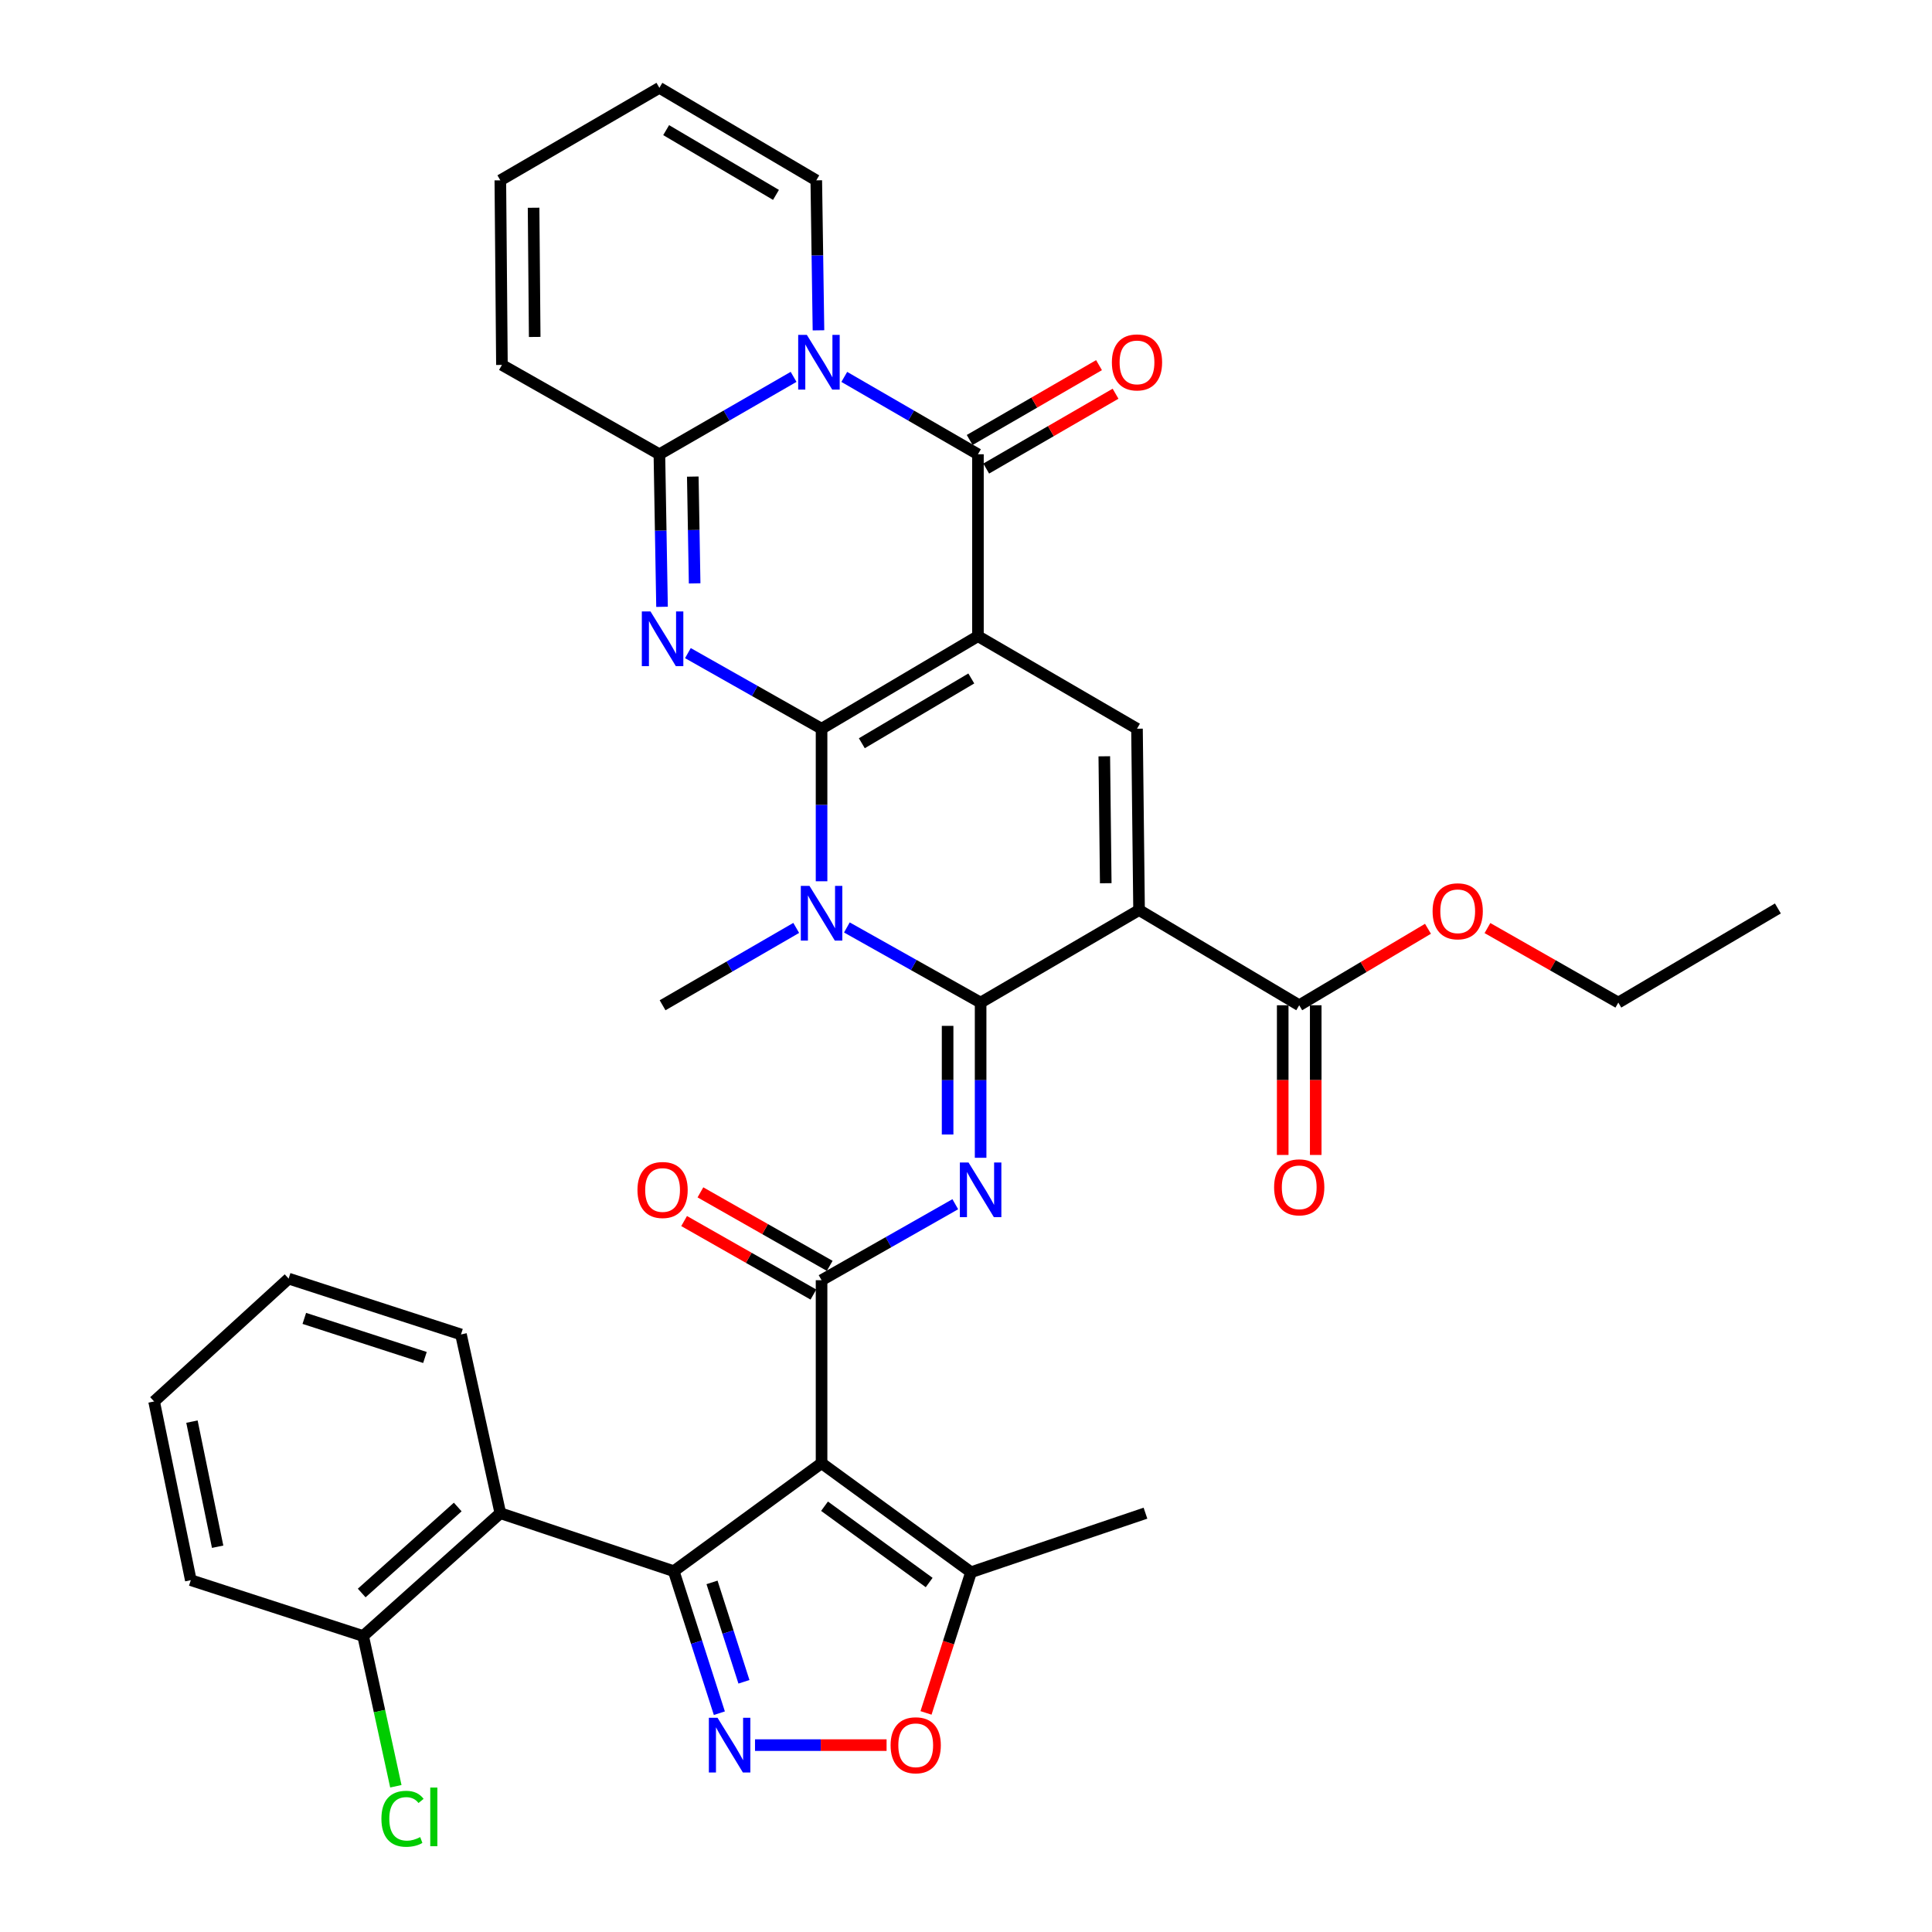 <?xml version='1.0' encoding='iso-8859-1'?>
<svg version='1.1' baseProfile='full'
              xmlns='http://www.w3.org/2000/svg'
                      xmlns:rdkit='http://www.rdkit.org/xml'
                      xmlns:xlink='http://www.w3.org/1999/xlink'
                  xml:space='preserve'
width='1000px' height='1000px' viewBox='0 0 1000 1000'>
<!-- END OF HEADER -->
<rect style='opacity:1.0;fill:#FFFFFF;stroke:none' width='1000' height='1000' x='0' y='0'> </rect>
<path class='bond-0' d='M 425.239,377.18 L 506.179,329.282' style='fill:none;fill-rule:evenodd;stroke:#000000;stroke-width:6px;stroke-linecap:butt;stroke-linejoin:miter;stroke-opacity:1' />
<path class='bond-0' d='M 446.082,384.7 L 502.74,351.171' style='fill:none;fill-rule:evenodd;stroke:#000000;stroke-width:6px;stroke-linecap:butt;stroke-linejoin:miter;stroke-opacity:1' />
<path class='bond-2' d='M 425.239,377.18 L 425.239,416.662' style='fill:none;fill-rule:evenodd;stroke:#000000;stroke-width:6px;stroke-linecap:butt;stroke-linejoin:miter;stroke-opacity:1' />
<path class='bond-2' d='M 425.239,416.662 L 425.239,456.143' style='fill:none;fill-rule:evenodd;stroke:#0000FF;stroke-width:6px;stroke-linecap:butt;stroke-linejoin:miter;stroke-opacity:1' />
<path class='bond-3' d='M 425.239,377.18 L 390.647,357.615' style='fill:none;fill-rule:evenodd;stroke:#000000;stroke-width:6px;stroke-linecap:butt;stroke-linejoin:miter;stroke-opacity:1' />
<path class='bond-3' d='M 390.647,357.615 L 356.054,338.051' style='fill:none;fill-rule:evenodd;stroke:#0000FF;stroke-width:6px;stroke-linecap:butt;stroke-linejoin:miter;stroke-opacity:1' />
<path class='bond-6' d='M 506.179,329.282 L 506.179,235.129' style='fill:none;fill-rule:evenodd;stroke:#000000;stroke-width:6px;stroke-linecap:butt;stroke-linejoin:miter;stroke-opacity:1' />
<path class='bond-12' d='M 506.179,329.282 L 588.506,377.18' style='fill:none;fill-rule:evenodd;stroke:#000000;stroke-width:6px;stroke-linecap:butt;stroke-linejoin:miter;stroke-opacity:1' />
<path class='bond-1' d='M 507.565,518.937 L 472.953,499.494' style='fill:none;fill-rule:evenodd;stroke:#000000;stroke-width:6px;stroke-linecap:butt;stroke-linejoin:miter;stroke-opacity:1' />
<path class='bond-1' d='M 472.953,499.494 L 438.34,480.05' style='fill:none;fill-rule:evenodd;stroke:#0000FF;stroke-width:6px;stroke-linecap:butt;stroke-linejoin:miter;stroke-opacity:1' />
<path class='bond-4' d='M 507.565,518.937 L 589.578,471.039' style='fill:none;fill-rule:evenodd;stroke:#000000;stroke-width:6px;stroke-linecap:butt;stroke-linejoin:miter;stroke-opacity:1' />
<path class='bond-9' d='M 507.565,518.937 L 507.565,559.104' style='fill:none;fill-rule:evenodd;stroke:#000000;stroke-width:6px;stroke-linecap:butt;stroke-linejoin:miter;stroke-opacity:1' />
<path class='bond-9' d='M 507.565,559.104 L 507.565,599.27' style='fill:none;fill-rule:evenodd;stroke:#0000FF;stroke-width:6px;stroke-linecap:butt;stroke-linejoin:miter;stroke-opacity:1' />
<path class='bond-9' d='M 490.479,530.987 L 490.479,559.104' style='fill:none;fill-rule:evenodd;stroke:#000000;stroke-width:6px;stroke-linecap:butt;stroke-linejoin:miter;stroke-opacity:1' />
<path class='bond-9' d='M 490.479,559.104 L 490.479,587.22' style='fill:none;fill-rule:evenodd;stroke:#0000FF;stroke-width:6px;stroke-linecap:butt;stroke-linejoin:miter;stroke-opacity:1' />
<path class='bond-26' d='M 412.122,480.284 L 377.536,500.303' style='fill:none;fill-rule:evenodd;stroke:#0000FF;stroke-width:6px;stroke-linecap:butt;stroke-linejoin:miter;stroke-opacity:1' />
<path class='bond-26' d='M 377.536,500.303 L 342.951,520.323' style='fill:none;fill-rule:evenodd;stroke:#000000;stroke-width:6px;stroke-linecap:butt;stroke-linejoin:miter;stroke-opacity:1' />
<path class='bond-11' d='M 342.665,314.091 L 341.982,274.61' style='fill:none;fill-rule:evenodd;stroke:#0000FF;stroke-width:6px;stroke-linecap:butt;stroke-linejoin:miter;stroke-opacity:1' />
<path class='bond-11' d='M 341.982,274.61 L 341.299,235.129' style='fill:none;fill-rule:evenodd;stroke:#000000;stroke-width:6px;stroke-linecap:butt;stroke-linejoin:miter;stroke-opacity:1' />
<path class='bond-11' d='M 359.543,301.952 L 359.065,274.315' style='fill:none;fill-rule:evenodd;stroke:#0000FF;stroke-width:6px;stroke-linecap:butt;stroke-linejoin:miter;stroke-opacity:1' />
<path class='bond-11' d='M 359.065,274.315 L 358.587,246.678' style='fill:none;fill-rule:evenodd;stroke:#000000;stroke-width:6px;stroke-linecap:butt;stroke-linejoin:miter;stroke-opacity:1' />
<path class='bond-17' d='M 589.578,471.039 L 672.474,520.323' style='fill:none;fill-rule:evenodd;stroke:#000000;stroke-width:6px;stroke-linecap:butt;stroke-linejoin:miter;stroke-opacity:1' />
<path class='bond-36' d='M 589.578,471.039 L 588.506,377.18' style='fill:none;fill-rule:evenodd;stroke:#000000;stroke-width:6px;stroke-linecap:butt;stroke-linejoin:miter;stroke-opacity:1' />
<path class='bond-36' d='M 572.333,457.156 L 571.582,391.454' style='fill:none;fill-rule:evenodd;stroke:#000000;stroke-width:6px;stroke-linecap:butt;stroke-linejoin:miter;stroke-opacity:1' />
<path class='bond-5' d='M 425.239,757.345 L 425.239,662.631' style='fill:none;fill-rule:evenodd;stroke:#000000;stroke-width:6px;stroke-linecap:butt;stroke-linejoin:miter;stroke-opacity:1' />
<path class='bond-8' d='M 425.239,757.345 L 348.732,813.244' style='fill:none;fill-rule:evenodd;stroke:#000000;stroke-width:6px;stroke-linecap:butt;stroke-linejoin:miter;stroke-opacity:1' />
<path class='bond-16' d='M 425.239,757.345 L 502.61,813.776' style='fill:none;fill-rule:evenodd;stroke:#000000;stroke-width:6px;stroke-linecap:butt;stroke-linejoin:miter;stroke-opacity:1' />
<path class='bond-16' d='M 426.776,779.614 L 480.936,819.116' style='fill:none;fill-rule:evenodd;stroke:#000000;stroke-width:6px;stroke-linecap:butt;stroke-linejoin:miter;stroke-opacity:1' />
<path class='bond-19' d='M 510.458,242.523 L 543.932,223.156' style='fill:none;fill-rule:evenodd;stroke:#000000;stroke-width:6px;stroke-linecap:butt;stroke-linejoin:miter;stroke-opacity:1' />
<path class='bond-19' d='M 543.932,223.156 L 577.406,203.788' style='fill:none;fill-rule:evenodd;stroke:#FF0000;stroke-width:6px;stroke-linecap:butt;stroke-linejoin:miter;stroke-opacity:1' />
<path class='bond-19' d='M 501.901,227.734 L 535.375,208.367' style='fill:none;fill-rule:evenodd;stroke:#000000;stroke-width:6px;stroke-linecap:butt;stroke-linejoin:miter;stroke-opacity:1' />
<path class='bond-19' d='M 535.375,208.367 L 568.85,188.999' style='fill:none;fill-rule:evenodd;stroke:#FF0000;stroke-width:6px;stroke-linecap:butt;stroke-linejoin:miter;stroke-opacity:1' />
<path class='bond-37' d='M 506.179,235.129 L 471.589,215.109' style='fill:none;fill-rule:evenodd;stroke:#000000;stroke-width:6px;stroke-linecap:butt;stroke-linejoin:miter;stroke-opacity:1' />
<path class='bond-37' d='M 471.589,215.109 L 436.999,195.088' style='fill:none;fill-rule:evenodd;stroke:#0000FF;stroke-width:6px;stroke-linecap:butt;stroke-linejoin:miter;stroke-opacity:1' />
<path class='bond-7' d='M 410.758,195.066 L 376.029,215.097' style='fill:none;fill-rule:evenodd;stroke:#0000FF;stroke-width:6px;stroke-linecap:butt;stroke-linejoin:miter;stroke-opacity:1' />
<path class='bond-7' d='M 376.029,215.097 L 341.299,235.129' style='fill:none;fill-rule:evenodd;stroke:#000000;stroke-width:6px;stroke-linecap:butt;stroke-linejoin:miter;stroke-opacity:1' />
<path class='bond-18' d='M 423.64,170.982 L 423.073,132.163' style='fill:none;fill-rule:evenodd;stroke:#0000FF;stroke-width:6px;stroke-linecap:butt;stroke-linejoin:miter;stroke-opacity:1' />
<path class='bond-18' d='M 423.073,132.163 L 422.505,93.343' style='fill:none;fill-rule:evenodd;stroke:#000000;stroke-width:6px;stroke-linecap:butt;stroke-linejoin:miter;stroke-opacity:1' />
<path class='bond-13' d='M 348.732,813.244 L 360.535,849.995' style='fill:none;fill-rule:evenodd;stroke:#000000;stroke-width:6px;stroke-linecap:butt;stroke-linejoin:miter;stroke-opacity:1' />
<path class='bond-13' d='M 360.535,849.995 L 372.338,886.745' style='fill:none;fill-rule:evenodd;stroke:#0000FF;stroke-width:6px;stroke-linecap:butt;stroke-linejoin:miter;stroke-opacity:1' />
<path class='bond-13' d='M 368.54,819.045 L 376.802,844.77' style='fill:none;fill-rule:evenodd;stroke:#000000;stroke-width:6px;stroke-linecap:butt;stroke-linejoin:miter;stroke-opacity:1' />
<path class='bond-13' d='M 376.802,844.77 L 385.065,870.495' style='fill:none;fill-rule:evenodd;stroke:#0000FF;stroke-width:6px;stroke-linecap:butt;stroke-linejoin:miter;stroke-opacity:1' />
<path class='bond-14' d='M 348.732,813.244 L 258.973,783.22' style='fill:none;fill-rule:evenodd;stroke:#000000;stroke-width:6px;stroke-linecap:butt;stroke-linejoin:miter;stroke-opacity:1' />
<path class='bond-10' d='M 494.458,623.301 L 459.849,642.966' style='fill:none;fill-rule:evenodd;stroke:#0000FF;stroke-width:6px;stroke-linecap:butt;stroke-linejoin:miter;stroke-opacity:1' />
<path class='bond-10' d='M 459.849,642.966 L 425.239,662.631' style='fill:none;fill-rule:evenodd;stroke:#000000;stroke-width:6px;stroke-linecap:butt;stroke-linejoin:miter;stroke-opacity:1' />
<path class='bond-21' d='M 429.461,655.204 L 396,636.183' style='fill:none;fill-rule:evenodd;stroke:#000000;stroke-width:6px;stroke-linecap:butt;stroke-linejoin:miter;stroke-opacity:1' />
<path class='bond-21' d='M 396,636.183 L 362.539,617.161' style='fill:none;fill-rule:evenodd;stroke:#FF0000;stroke-width:6px;stroke-linecap:butt;stroke-linejoin:miter;stroke-opacity:1' />
<path class='bond-21' d='M 421.017,670.058 L 387.556,651.037' style='fill:none;fill-rule:evenodd;stroke:#000000;stroke-width:6px;stroke-linecap:butt;stroke-linejoin:miter;stroke-opacity:1' />
<path class='bond-21' d='M 387.556,651.037 L 354.095,632.015' style='fill:none;fill-rule:evenodd;stroke:#FF0000;stroke-width:6px;stroke-linecap:butt;stroke-linejoin:miter;stroke-opacity:1' />
<path class='bond-20' d='M 341.299,235.129 L 259.799,188.882' style='fill:none;fill-rule:evenodd;stroke:#000000;stroke-width:6px;stroke-linecap:butt;stroke-linejoin:miter;stroke-opacity:1' />
<path class='bond-39' d='M 390.793,903.269 L 424.843,903.269' style='fill:none;fill-rule:evenodd;stroke:#0000FF;stroke-width:6px;stroke-linecap:butt;stroke-linejoin:miter;stroke-opacity:1' />
<path class='bond-39' d='M 424.843,903.269 L 458.893,903.269' style='fill:none;fill-rule:evenodd;stroke:#FF0000;stroke-width:6px;stroke-linecap:butt;stroke-linejoin:miter;stroke-opacity:1' />
<path class='bond-22' d='M 258.973,783.22 L 187.961,846.8' style='fill:none;fill-rule:evenodd;stroke:#000000;stroke-width:6px;stroke-linecap:butt;stroke-linejoin:miter;stroke-opacity:1' />
<path class='bond-22' d='M 236.924,780.028 L 187.216,824.533' style='fill:none;fill-rule:evenodd;stroke:#000000;stroke-width:6px;stroke-linecap:butt;stroke-linejoin:miter;stroke-opacity:1' />
<path class='bond-29' d='M 258.973,783.22 L 238.603,690.709' style='fill:none;fill-rule:evenodd;stroke:#000000;stroke-width:6px;stroke-linecap:butt;stroke-linejoin:miter;stroke-opacity:1' />
<path class='bond-15' d='M 479.306,886.6 L 490.958,850.188' style='fill:none;fill-rule:evenodd;stroke:#FF0000;stroke-width:6px;stroke-linecap:butt;stroke-linejoin:miter;stroke-opacity:1' />
<path class='bond-15' d='M 490.958,850.188 L 502.61,813.776' style='fill:none;fill-rule:evenodd;stroke:#000000;stroke-width:6px;stroke-linecap:butt;stroke-linejoin:miter;stroke-opacity:1' />
<path class='bond-30' d='M 502.61,813.776 L 592.891,783.22' style='fill:none;fill-rule:evenodd;stroke:#000000;stroke-width:6px;stroke-linecap:butt;stroke-linejoin:miter;stroke-opacity:1' />
<path class='bond-23' d='M 663.931,520.323 L 663.931,559.063' style='fill:none;fill-rule:evenodd;stroke:#000000;stroke-width:6px;stroke-linecap:butt;stroke-linejoin:miter;stroke-opacity:1' />
<path class='bond-23' d='M 663.931,559.063 L 663.931,597.803' style='fill:none;fill-rule:evenodd;stroke:#FF0000;stroke-width:6px;stroke-linecap:butt;stroke-linejoin:miter;stroke-opacity:1' />
<path class='bond-23' d='M 681.017,520.323 L 681.017,559.063' style='fill:none;fill-rule:evenodd;stroke:#000000;stroke-width:6px;stroke-linecap:butt;stroke-linejoin:miter;stroke-opacity:1' />
<path class='bond-23' d='M 681.017,559.063 L 681.017,597.803' style='fill:none;fill-rule:evenodd;stroke:#FF0000;stroke-width:6px;stroke-linecap:butt;stroke-linejoin:miter;stroke-opacity:1' />
<path class='bond-27' d='M 672.474,520.323 L 705.797,500.53' style='fill:none;fill-rule:evenodd;stroke:#000000;stroke-width:6px;stroke-linecap:butt;stroke-linejoin:miter;stroke-opacity:1' />
<path class='bond-27' d='M 705.797,500.53 L 739.121,480.738' style='fill:none;fill-rule:evenodd;stroke:#FF0000;stroke-width:6px;stroke-linecap:butt;stroke-linejoin:miter;stroke-opacity:1' />
<path class='bond-38' d='M 422.505,93.343 L 341.299,45.455' style='fill:none;fill-rule:evenodd;stroke:#000000;stroke-width:6px;stroke-linecap:butt;stroke-linejoin:miter;stroke-opacity:1' />
<path class='bond-38' d='M 401.645,100.877 L 344.801,67.355' style='fill:none;fill-rule:evenodd;stroke:#000000;stroke-width:6px;stroke-linecap:butt;stroke-linejoin:miter;stroke-opacity:1' />
<path class='bond-25' d='M 259.799,188.882 L 258.973,93.343' style='fill:none;fill-rule:evenodd;stroke:#000000;stroke-width:6px;stroke-linecap:butt;stroke-linejoin:miter;stroke-opacity:1' />
<path class='bond-25' d='M 276.76,174.404 L 276.182,107.526' style='fill:none;fill-rule:evenodd;stroke:#000000;stroke-width:6px;stroke-linecap:butt;stroke-linejoin:miter;stroke-opacity:1' />
<path class='bond-28' d='M 187.961,846.8 L 196.426,885.683' style='fill:none;fill-rule:evenodd;stroke:#000000;stroke-width:6px;stroke-linecap:butt;stroke-linejoin:miter;stroke-opacity:1' />
<path class='bond-28' d='M 196.426,885.683 L 204.89,924.566' style='fill:none;fill-rule:evenodd;stroke:#00CC00;stroke-width:6px;stroke-linecap:butt;stroke-linejoin:miter;stroke-opacity:1' />
<path class='bond-31' d='M 187.961,846.8 L 98.763,817.896' style='fill:none;fill-rule:evenodd;stroke:#000000;stroke-width:6px;stroke-linecap:butt;stroke-linejoin:miter;stroke-opacity:1' />
<path class='bond-24' d='M 341.299,45.455 L 258.973,93.343' style='fill:none;fill-rule:evenodd;stroke:#000000;stroke-width:6px;stroke-linecap:butt;stroke-linejoin:miter;stroke-opacity:1' />
<path class='bond-32' d='M 769.898,480.364 L 803.768,499.651' style='fill:none;fill-rule:evenodd;stroke:#FF0000;stroke-width:6px;stroke-linecap:butt;stroke-linejoin:miter;stroke-opacity:1' />
<path class='bond-32' d='M 803.768,499.651 L 837.639,518.937' style='fill:none;fill-rule:evenodd;stroke:#000000;stroke-width:6px;stroke-linecap:butt;stroke-linejoin:miter;stroke-opacity:1' />
<path class='bond-33' d='M 238.603,690.709 L 149.394,661.805' style='fill:none;fill-rule:evenodd;stroke:#000000;stroke-width:6px;stroke-linecap:butt;stroke-linejoin:miter;stroke-opacity:1' />
<path class='bond-33' d='M 219.955,702.628 L 157.509,682.395' style='fill:none;fill-rule:evenodd;stroke:#000000;stroke-width:6px;stroke-linecap:butt;stroke-linejoin:miter;stroke-opacity:1' />
<path class='bond-40' d='M 98.763,817.896 L 79.769,725.394' style='fill:none;fill-rule:evenodd;stroke:#000000;stroke-width:6px;stroke-linecap:butt;stroke-linejoin:miter;stroke-opacity:1' />
<path class='bond-40' d='M 112.65,800.584 L 99.355,735.832' style='fill:none;fill-rule:evenodd;stroke:#000000;stroke-width:6px;stroke-linecap:butt;stroke-linejoin:miter;stroke-opacity:1' />
<path class='bond-34' d='M 837.639,518.937 L 920.231,470.214' style='fill:none;fill-rule:evenodd;stroke:#000000;stroke-width:6px;stroke-linecap:butt;stroke-linejoin:miter;stroke-opacity:1' />
<path class='bond-35' d='M 149.394,661.805 L 79.769,725.394' style='fill:none;fill-rule:evenodd;stroke:#000000;stroke-width:6px;stroke-linecap:butt;stroke-linejoin:miter;stroke-opacity:1' />
<path  class='atom-3' d='M 418.979 458.531
L 428.259 473.531
Q 429.179 475.011, 430.659 477.691
Q 432.139 480.371, 432.219 480.531
L 432.219 458.531
L 435.979 458.531
L 435.979 486.851
L 432.099 486.851
L 422.139 470.451
Q 420.979 468.531, 419.739 466.331
Q 418.539 464.131, 418.179 463.451
L 418.179 486.851
L 414.499 486.851
L 414.499 458.531
L 418.979 458.531
' fill='#0000FF'/>
<path  class='atom-4' d='M 336.691 316.48
L 345.971 331.48
Q 346.891 332.96, 348.371 335.64
Q 349.851 338.32, 349.931 338.48
L 349.931 316.48
L 353.691 316.48
L 353.691 344.8
L 349.811 344.8
L 339.851 328.4
Q 338.691 326.48, 337.451 324.28
Q 336.251 322.08, 335.891 321.4
L 335.891 344.8
L 332.211 344.8
L 332.211 316.48
L 336.691 316.48
' fill='#0000FF'/>
<path  class='atom-8' d='M 417.622 173.337
L 426.902 188.337
Q 427.822 189.817, 429.302 192.497
Q 430.782 195.177, 430.862 195.337
L 430.862 173.337
L 434.622 173.337
L 434.622 201.657
L 430.742 201.657
L 420.782 185.257
Q 419.622 183.337, 418.382 181.137
Q 417.182 178.937, 416.822 178.257
L 416.822 201.657
L 413.142 201.657
L 413.142 173.337
L 417.622 173.337
' fill='#0000FF'/>
<path  class='atom-10' d='M 501.305 601.693
L 510.585 616.693
Q 511.505 618.173, 512.985 620.853
Q 514.465 623.533, 514.545 623.693
L 514.545 601.693
L 518.305 601.693
L 518.305 630.013
L 514.425 630.013
L 504.465 613.613
Q 503.305 611.693, 502.065 609.493
Q 500.865 607.293, 500.505 606.613
L 500.505 630.013
L 496.825 630.013
L 496.825 601.693
L 501.305 601.693
' fill='#0000FF'/>
<path  class='atom-14' d='M 371.385 889.109
L 380.665 904.109
Q 381.585 905.589, 383.065 908.269
Q 384.545 910.949, 384.625 911.109
L 384.625 889.109
L 388.385 889.109
L 388.385 917.429
L 384.505 917.429
L 374.545 901.029
Q 373.385 899.109, 372.145 896.909
Q 370.945 894.709, 370.585 894.029
L 370.585 917.429
L 366.905 917.429
L 366.905 889.109
L 371.385 889.109
' fill='#0000FF'/>
<path  class='atom-16' d='M 460.972 903.349
Q 460.972 896.549, 464.332 892.749
Q 467.692 888.949, 473.972 888.949
Q 480.252 888.949, 483.612 892.749
Q 486.972 896.549, 486.972 903.349
Q 486.972 910.229, 483.572 914.149
Q 480.172 918.029, 473.972 918.029
Q 467.732 918.029, 464.332 914.149
Q 460.972 910.269, 460.972 903.349
M 473.972 914.829
Q 478.292 914.829, 480.612 911.949
Q 482.972 909.029, 482.972 903.349
Q 482.972 897.789, 480.612 894.989
Q 478.292 892.149, 473.972 892.149
Q 469.652 892.149, 467.292 894.949
Q 464.972 897.749, 464.972 903.349
Q 464.972 909.069, 467.292 911.949
Q 469.652 914.829, 473.972 914.829
' fill='#FF0000'/>
<path  class='atom-20' d='M 575.506 187.577
Q 575.506 180.777, 578.866 176.977
Q 582.226 173.177, 588.506 173.177
Q 594.786 173.177, 598.146 176.977
Q 601.506 180.777, 601.506 187.577
Q 601.506 194.457, 598.106 198.377
Q 594.706 202.257, 588.506 202.257
Q 582.266 202.257, 578.866 198.377
Q 575.506 194.497, 575.506 187.577
M 588.506 199.057
Q 592.826 199.057, 595.146 196.177
Q 597.506 193.257, 597.506 187.577
Q 597.506 182.017, 595.146 179.217
Q 592.826 176.377, 588.506 176.377
Q 584.186 176.377, 581.826 179.177
Q 579.506 181.977, 579.506 187.577
Q 579.506 193.297, 581.826 196.177
Q 584.186 199.057, 588.506 199.057
' fill='#FF0000'/>
<path  class='atom-22' d='M 329.951 615.933
Q 329.951 609.133, 333.311 605.333
Q 336.671 601.533, 342.951 601.533
Q 349.231 601.533, 352.591 605.333
Q 355.951 609.133, 355.951 615.933
Q 355.951 622.813, 352.551 626.733
Q 349.151 630.613, 342.951 630.613
Q 336.711 630.613, 333.311 626.733
Q 329.951 622.853, 329.951 615.933
M 342.951 627.413
Q 347.271 627.413, 349.591 624.533
Q 351.951 621.613, 351.951 615.933
Q 351.951 610.373, 349.591 607.573
Q 347.271 604.733, 342.951 604.733
Q 338.631 604.733, 336.271 607.533
Q 333.951 610.333, 333.951 615.933
Q 333.951 621.653, 336.271 624.533
Q 338.631 627.413, 342.951 627.413
' fill='#FF0000'/>
<path  class='atom-24' d='M 659.474 614.557
Q 659.474 607.757, 662.834 603.957
Q 666.194 600.157, 672.474 600.157
Q 678.754 600.157, 682.114 603.957
Q 685.474 607.757, 685.474 614.557
Q 685.474 621.437, 682.074 625.357
Q 678.674 629.237, 672.474 629.237
Q 666.234 629.237, 662.834 625.357
Q 659.474 621.477, 659.474 614.557
M 672.474 626.037
Q 676.794 626.037, 679.114 623.157
Q 681.474 620.237, 681.474 614.557
Q 681.474 608.997, 679.114 606.197
Q 676.794 603.357, 672.474 603.357
Q 668.154 603.357, 665.794 606.157
Q 663.474 608.957, 663.474 614.557
Q 663.474 620.277, 665.794 623.157
Q 668.154 626.037, 672.474 626.037
' fill='#FF0000'/>
<path  class='atom-28' d='M 741.506 471.679
Q 741.506 464.879, 744.866 461.079
Q 748.226 457.279, 754.506 457.279
Q 760.786 457.279, 764.146 461.079
Q 767.506 464.879, 767.506 471.679
Q 767.506 478.559, 764.106 482.479
Q 760.706 486.359, 754.506 486.359
Q 748.266 486.359, 744.866 482.479
Q 741.506 478.599, 741.506 471.679
M 754.506 483.159
Q 758.826 483.159, 761.146 480.279
Q 763.506 477.359, 763.506 471.679
Q 763.506 466.119, 761.146 463.319
Q 758.826 460.479, 754.506 460.479
Q 750.186 460.479, 747.826 463.279
Q 745.506 466.079, 745.506 471.679
Q 745.506 477.399, 747.826 480.279
Q 750.186 483.159, 754.506 483.159
' fill='#FF0000'/>
<path  class='atom-29' d='M 197.421 941.402
Q 197.421 934.362, 200.701 930.682
Q 204.021 926.962, 210.301 926.962
Q 216.141 926.962, 219.261 931.082
L 216.621 933.242
Q 214.341 930.242, 210.301 930.242
Q 206.021 930.242, 203.741 933.122
Q 201.501 935.962, 201.501 941.402
Q 201.501 947.002, 203.821 949.882
Q 206.181 952.762, 210.741 952.762
Q 213.861 952.762, 217.501 950.882
L 218.621 953.882
Q 217.141 954.842, 214.901 955.402
Q 212.661 955.962, 210.181 955.962
Q 204.021 955.962, 200.701 952.202
Q 197.421 948.442, 197.421 941.402
' fill='#00CC00'/>
<path  class='atom-29' d='M 222.701 925.242
L 226.381 925.242
L 226.381 955.602
L 222.701 955.602
L 222.701 925.242
' fill='#00CC00'/>
</svg>
